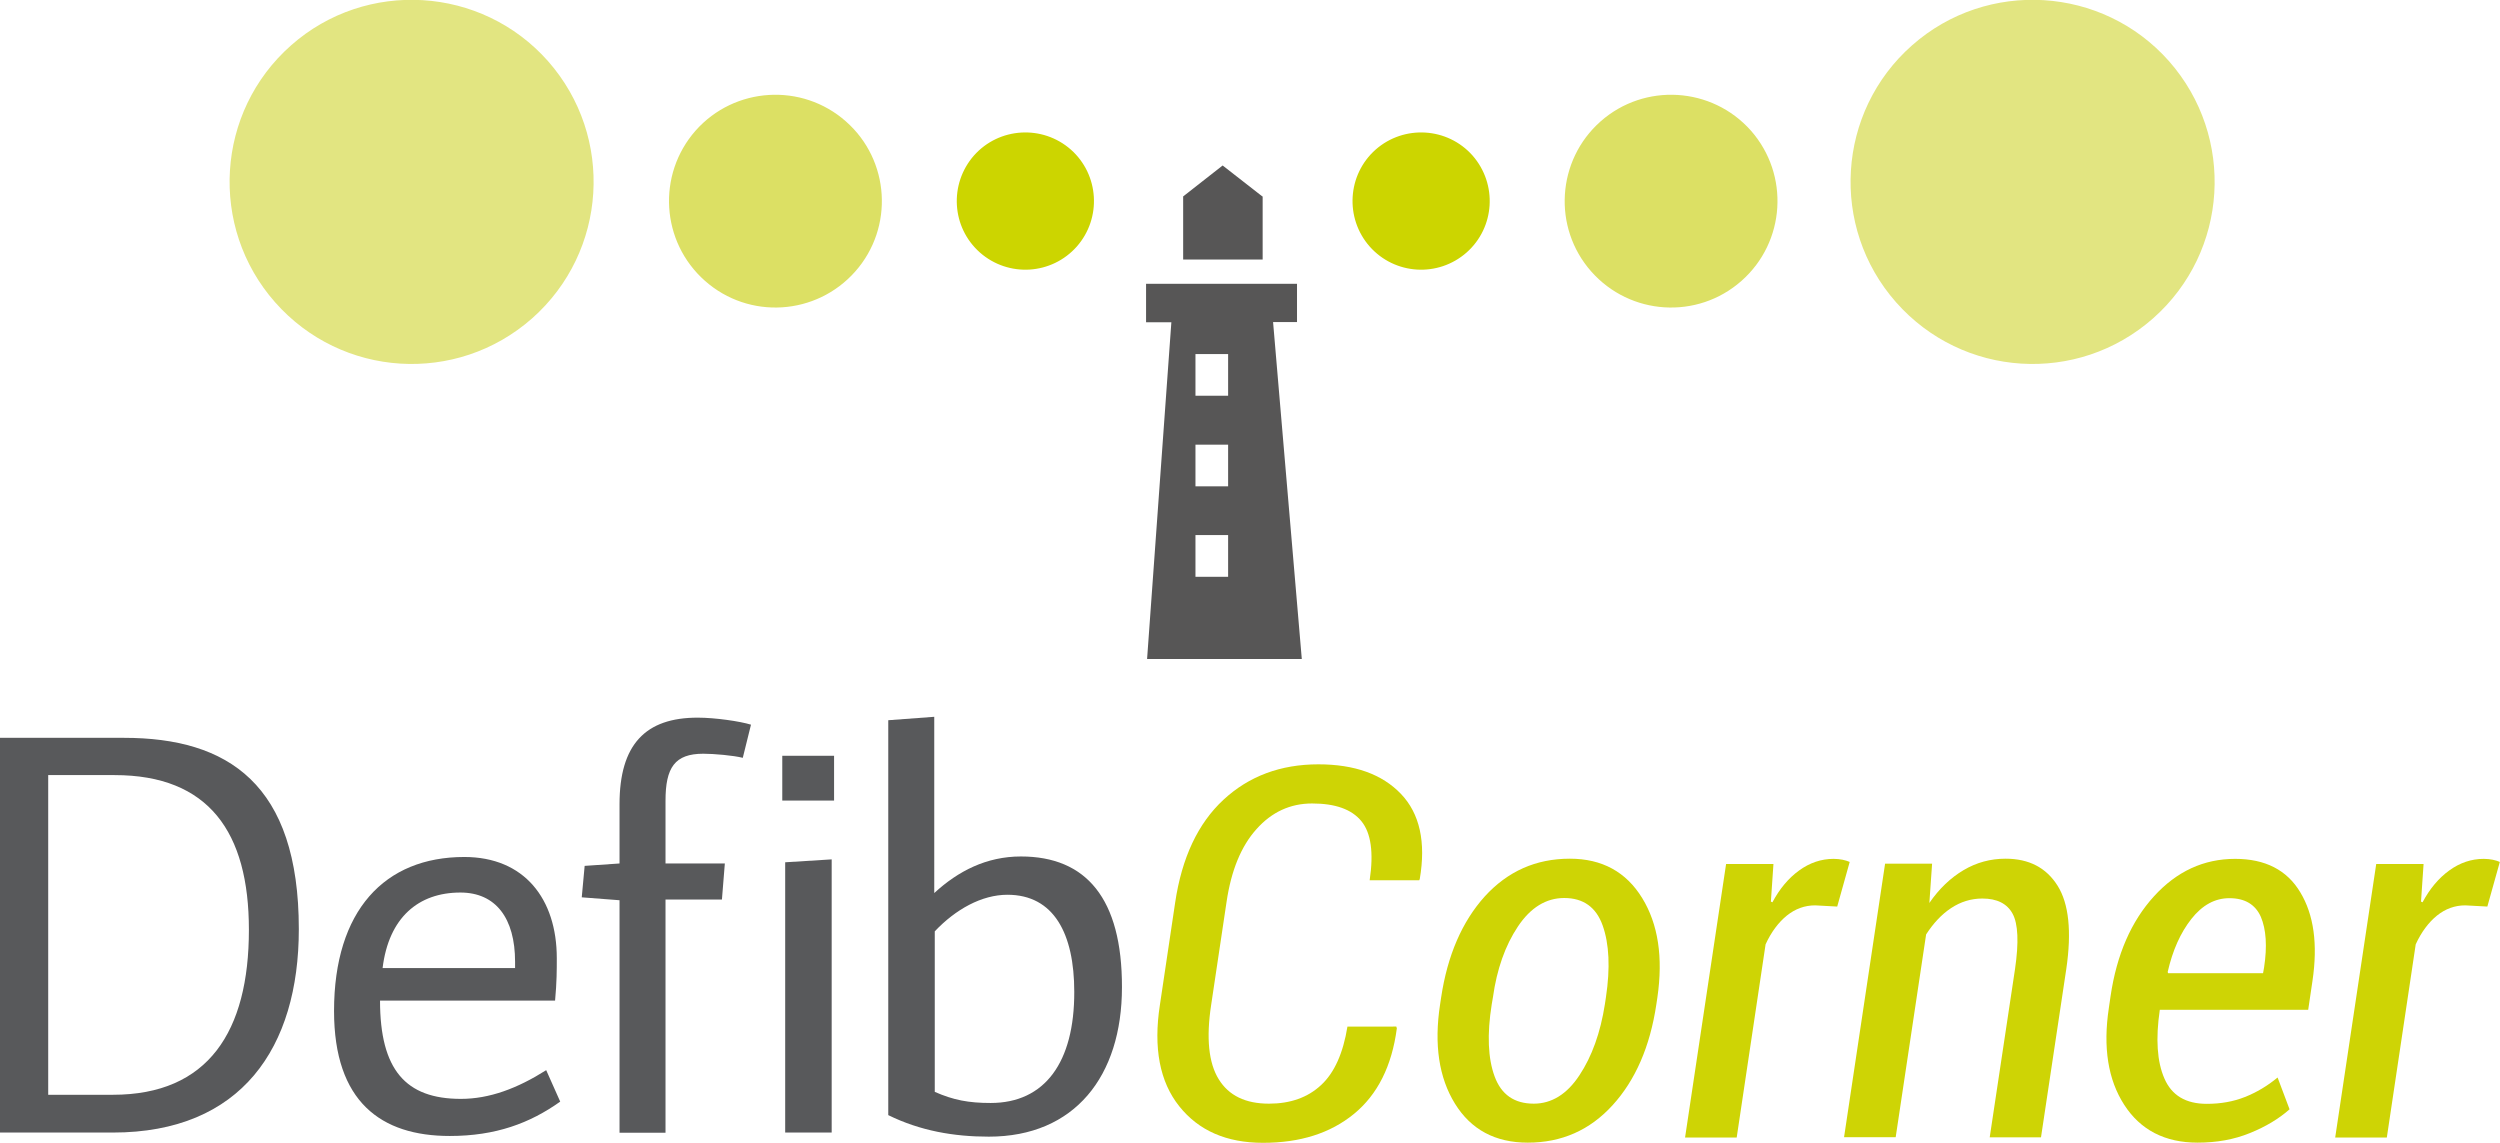 <?xml version="1.0" encoding="utf-8"?>
<!-- Generator: Adobe Illustrator 23.0.0, SVG Export Plug-In . SVG Version: 6.00 Build 0)  -->
<svg version="1.1" id="Laag_1" xmlns="http://www.w3.org/2000/svg" xmlns:xlink="http://www.w3.org/1999/xlink" x="0px" y="0px"
	 viewBox="0 0 146.24 66.84" style="enable-background:new 0 0 146.24 66.84;" xml:space="preserve">
<style type="text/css">
	.st0{fill:#575656;}
	.st1{fill-rule:evenodd;clip-rule:evenodd;fill:#CCD500;}
	.st2{fill-rule:evenodd;clip-rule:evenodd;fill:#DCE064;}
	.st3{fill-rule:evenodd;clip-rule:evenodd;fill:#E2E581;}
	.st4{fill:#CED405;}
	.st5{fill:#58595B;}
</style>
<g>
	<polygon class="st0" points="73.86,11.49 73.84,11.49 71.52,9.68 69.21,11.49 69.21,11.49 69.21,15.18 73.86,15.18 	"/>
	<path class="st0" d="M76.15,38.55l-1.68-19.71h1.4V16.6h-8.83v2.25h1.48L67.1,38.55H76.15z M69.93,20.71h1.91v2.44h-1.91V20.71z
		 M69.93,26.01h1.91v2.44h-1.91V26.01z M69.93,31.3h1.91v2.44h-1.91V31.3z"/>
</g>
<path class="st1" d="M57.32,14.77c1.67,1.47,4.2,1.31,5.67-0.35c1.46-1.66,1.31-4.2-0.35-5.67c-1.66-1.46-4.2-1.31-5.67,0.35
	C55.51,10.77,55.66,13.3,57.32,14.77"/>
<path class="st2" d="M41.24,16.43c2.58,2.28,6.51,2.03,8.79-0.55c2.27-2.57,2.03-6.51-0.55-8.78c-2.57-2.27-6.51-2.03-8.79,0.54
	C38.42,10.22,38.66,14.15,41.24,16.43"/>
<path class="st1" d="M85.79,14.77c-1.67,1.47-4.2,1.31-5.67-0.35c-1.46-1.66-1.31-4.2,0.35-5.67c1.66-1.46,4.2-1.31,5.67,0.35
	C87.6,10.77,87.45,13.3,85.79,14.77"/>
<path class="st2" d="M101.87,16.43c-2.58,2.28-6.51,2.03-8.79-0.55c-2.27-2.57-2.02-6.51,0.55-8.78c2.57-2.27,6.51-2.03,8.79,0.54
	C104.69,10.22,104.45,14.15,101.87,16.43"/>
<path class="st3" d="M125.95,18.62c-4.42,3.9-11.14,3.48-15.04-0.94c-3.88-4.4-3.47-11.14,0.94-15.03
	c4.39-3.88,11.14-3.47,15.03,0.93C130.77,8,130.36,14.72,125.95,18.62"/>
<path class="st3" d="M31.13,18.62c-4.42,3.9-11.14,3.48-15.04-0.94c-3.88-4.4-3.47-11.14,0.94-15.03
	c4.39-3.88,11.14-3.47,15.03,0.93C35.95,8,35.53,14.72,31.13,18.62"/>
<g>
	<path class="st4" d="M81.68,60.06l0.03,0.09c-0.29,2.21-1.13,3.88-2.51,5.01c-1.38,1.13-3.15,1.69-5.32,1.69
		c-2.13,0-3.76-0.71-4.9-2.14c-1.14-1.43-1.52-3.41-1.13-5.93l0.89-5.97c0.39-2.64,1.34-4.65,2.83-6.03
		c1.49-1.38,3.34-2.07,5.55-2.07c2.12,0,3.73,0.58,4.83,1.73s1.47,2.82,1.1,4.98l-0.03,0.07h-2.9c0.24-1.61,0.08-2.76-0.48-3.45
		C79.07,47.34,78.11,47,76.75,47c-1.27,0-2.36,0.5-3.25,1.5c-0.9,1-1.48,2.42-1.75,4.25l-0.9,6.02c-0.3,1.95-0.15,3.41,0.44,4.36
		c0.59,0.96,1.57,1.43,2.94,1.43c1.25,0,2.27-0.36,3.05-1.09c0.78-0.72,1.29-1.87,1.54-3.42H81.68z"/>
	<path class="st4" d="M84.3,58.35c0.37-2.46,1.22-4.43,2.55-5.91c1.34-1.47,2.99-2.21,4.98-2.21c1.88,0,3.29,0.77,4.23,2.3
		c0.94,1.53,1.23,3.47,0.89,5.82l-0.06,0.4c-0.37,2.48-1.23,4.44-2.56,5.9c-1.33,1.46-2.98,2.19-4.96,2.19
		c-1.9,0-3.32-0.76-4.26-2.28c-0.94-1.52-1.23-3.46-0.87-5.81L84.3,58.35z M87.26,58.75c-0.28,1.76-0.22,3.16,0.17,4.22
		c0.39,1.06,1.15,1.59,2.29,1.59c1.04,0,1.94-0.55,2.67-1.66c0.73-1.1,1.23-2.49,1.49-4.16l0.06-0.4c0.26-1.73,0.19-3.13-0.19-4.2
		c-0.38-1.07-1.13-1.61-2.25-1.61c-1.06,0-1.97,0.56-2.71,1.67c-0.74,1.11-1.23,2.49-1.46,4.14L87.26,58.75z"/>
	<path class="st4" d="M107.47,53.03l-1.29-0.07c-0.61,0-1.16,0.2-1.66,0.6c-0.49,0.4-0.91,0.96-1.24,1.68l-1.69,11.3h-3.02l2.4-16
		h2.77l-0.15,2.2l0.09,0.04c0.42-0.79,0.94-1.41,1.56-1.86c0.62-0.45,1.29-0.68,2.02-0.68c0.19,0,0.36,0.02,0.52,0.05
		c0.16,0.03,0.3,0.08,0.42,0.13L107.47,53.03z"/>
	<path class="st4" d="M112.86,52.82c0.57-0.83,1.24-1.47,2-1.92c0.76-0.45,1.58-0.67,2.46-0.67c1.37,0,2.38,0.53,3.04,1.58
		c0.66,1.05,0.83,2.68,0.51,4.87l-1.48,9.85h-3l1.48-9.84c0.23-1.57,0.18-2.65-0.14-3.24c-0.32-0.59-0.91-0.89-1.77-0.89
		c-0.66,0-1.27,0.19-1.83,0.56c-0.56,0.37-1.04,0.89-1.46,1.54l-1.78,11.86h-3.02l2.4-16h2.75L112.86,52.82z"/>
	<path class="st4" d="M128.55,66.84c-1.91,0-3.34-0.74-4.29-2.21c-0.95-1.47-1.25-3.36-0.9-5.67l0.1-0.69
		c0.36-2.44,1.21-4.38,2.54-5.84c1.33-1.46,2.91-2.19,4.75-2.19c1.75,0,3.03,0.65,3.81,1.96c0.79,1.31,1.03,3.03,0.71,5.18
		l-0.25,1.69h-8.68c-0.25,1.7-0.16,3.04,0.27,4.02c0.43,0.99,1.25,1.48,2.48,1.48c0.81,0,1.55-0.13,2.23-0.4
		c0.68-0.27,1.32-0.65,1.91-1.14l0.7,1.86c-0.62,0.55-1.4,1.02-2.32,1.39C130.68,66.66,129.66,66.84,128.55,66.84z M130.41,52.54
		c-0.84,0-1.58,0.4-2.22,1.21c-0.64,0.81-1.1,1.84-1.39,3.11l0.03,0.07h5.55l0.06-0.34c0.19-1.24,0.12-2.23-0.19-2.96
		C131.93,52.91,131.32,52.54,130.41,52.54z"/>
	<path class="st4" d="M145.5,53.03l-1.29-0.07c-0.61,0-1.16,0.2-1.66,0.6c-0.49,0.4-0.91,0.96-1.24,1.68l-1.69,11.3h-3.02l2.4-16
		h2.77l-0.15,2.2l0.09,0.04c0.42-0.79,0.94-1.41,1.56-1.86c0.62-0.45,1.29-0.68,2.02-0.68c0.19,0,0.36,0.02,0.52,0.05
		c0.16,0.03,0.3,0.08,0.42,0.13L145.5,53.03z"/>
	<g>
		<path class="st5" d="M7.25,43.16H0v23.09h6.6c7.52,0,10.88-4.97,10.88-11.9C17.48,45.85,13.33,43.16,7.25,43.16 M6.6,64.04H2.82
			V45.34H6.7c5.51,0,7.86,3.33,7.86,9.05C14.56,60.34,12.18,64.04,6.6,64.04"/>
		<path class="st5" d="M26.96,64.28c-3.23,0-4.73-1.7-4.73-5.75h10.24c0.1-1.09,0.1-1.77,0.1-2.48c0-3.47-1.9-5.92-5.41-5.92
			c-4.66,0-7.62,3.13-7.62,9.01c0,5.31,2.75,7.31,6.77,7.31c2.69,0,4.69-0.75,6.46-2.01l-0.82-1.84
			C30.26,63.67,28.63,64.28,26.96,64.28 M26.93,52.21c2.07,0,3.2,1.5,3.2,4.05v0.37h-7.75C22.74,53.67,24.48,52.21,26.93,52.21"/>
		<path class="st5" d="M36.24,47.04v3.47l-2.04,0.14l-0.17,1.84l2.21,0.17v13.6h2.69V52.62h3.3l0.17-2.11h-3.47v-3.67
			c0-1.94,0.54-2.75,2.21-2.75c0.61,0,1.77,0.1,2.31,0.24l0.48-1.94c-0.65-0.2-2.11-0.41-3.1-0.41
			C37.74,41.97,36.24,43.57,36.24,47.04"/>
		<rect x="45.76" y="44.21" class="st5" width="3.03" height="2.62"/>
		<polygon class="st5" points="45.93,66.25 48.65,66.25 48.65,50.27 45.93,50.44 		"/>
		<path class="st5" d="M59.72,50.1c-2.01,0-3.67,0.85-5.07,2.14V41.93l-2.69,0.2v23.1c1.87,0.92,3.84,1.26,5.88,1.26
			c5.03,0,7.79-3.54,7.79-8.74C65.64,52.55,63.53,50.1,59.72,50.1 M57.95,64.52c-1.29,0-2.18-0.17-3.27-0.65v-9.39
			c1.22-1.29,2.75-2.14,4.25-2.14c2.72,0,3.91,2.28,3.91,5.68C62.85,62.14,61.12,64.52,57.95,64.52"/>
	</g>
</g>
</svg>
